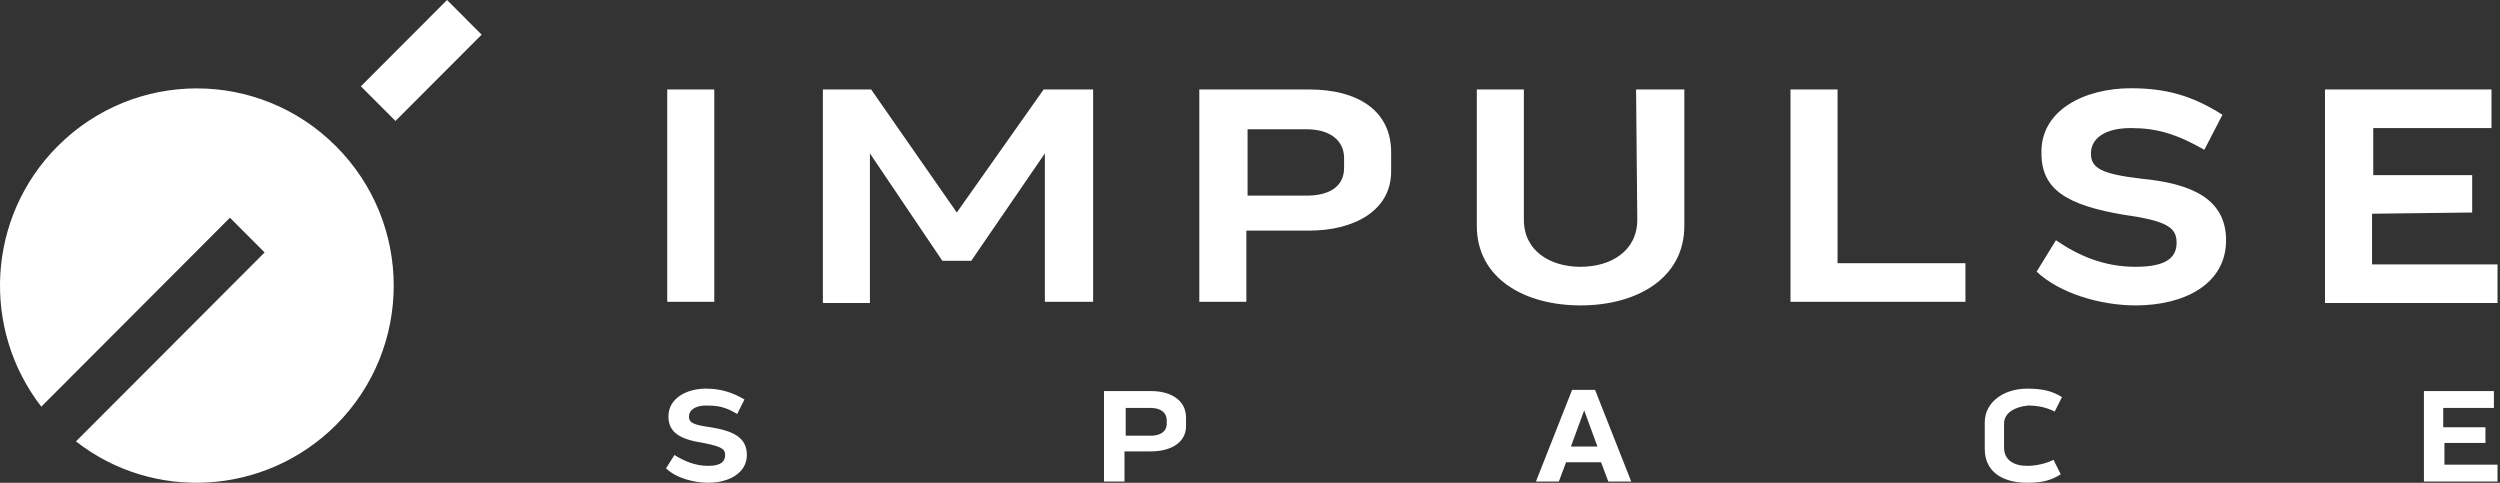 <svg xmlns="http://www.w3.org/2000/svg" width="523" height="101" fill="none"><rect width="100%" height="100%" fill="#333333" stroke="none"/><path fill="#fff" fill-rule="evenodd" d="M75.498 18.054 93.52 0l7.239 7.252-18.023 18.053-7.24-7.251ZM8.644 85.074C-3.941 68.835-2.768 45.44 12.057 30.59c16.103-16.13 42.126-16.13 58.23 0 16.104 16.131 16.104 42.197 0 58.328-14.931 14.85-38.287 16.025-54.391 3.42l39.46-39.527-7.252-7.264-39.46 39.526Zm130.94-66.359h9.844v44.419h-9.844v-44.42Zm42.657 0 17.92 25.742 18.173-25.742h10.349v44.419h-10.096V32.09L203.19 54.553h-6.057L181.988 32.09v31.295h-9.843V18.714h10.096Zm91.622 0c10.349 0 17.164 4.542 17.164 13.123v4.038c0 8.077-7.572 12.367-17.164 12.367h-13.125v14.89h-9.843V18.715h22.968Zm7.32 14.385c0-3.786-3.029-6.057-7.825-6.057h-12.367v13.881h12.367c4.544 0 7.825-1.767 7.825-5.805V33.1Zm61.082-14.386h10.096v28.52c0 11.104-10.096 16.657-21.707 16.657-11.61 0-21.707-5.553-21.707-16.657v-28.52h9.844v27.258c0 6.562 5.553 9.843 11.863 9.843s11.863-3.281 11.863-9.843l-.252-27.258Zm42.151 0v36.343h26.755v8.077h-36.599v-44.42h9.844Zm81.274 31.548c0 9.086-8.582 13.629-18.93 13.629-7.32 0-15.902-2.524-20.697-7.067l4.038-6.562c4.796 3.281 10.096 5.553 16.659 5.553 6.562 0 8.582-2.02 8.582-5.048 0-3.029-1.767-4.543-10.854-5.805-12.115-2.019-17.416-5.3-17.416-12.871-.252-9.086 9.087-13.629 18.678-13.629 7.32 0 12.873 1.514 19.183 5.553l-3.786 7.319c-5.805-3.281-9.844-4.543-15.397-4.543-5.553 0-8.329 2.271-8.329 5.3 0 3.028 2.019 4.29 10.601 5.3 10.601 1.01 17.668 4.29 17.668 12.871Zm30.541-5.552v10.6h26.25v8.076h-36.094V18.714h34.832v8.077h-24.736v9.843h20.698v7.823l-20.95.253ZM156.243 95.186c0 3.786-3.786 5.805-8.077 5.805-3.029 0-6.815-1.01-8.834-3.029l1.767-2.776c2.019 1.262 4.291 2.271 7.067 2.271 2.777 0 3.534-1.01 3.534-2.271 0-1.262-.757-1.767-4.543-2.524-5.049-.757-7.32-2.271-7.32-5.552 0-3.786 3.786-5.805 7.824-5.805 3.029 0 5.553.757 8.077 2.271l-1.514 3.029c-2.524-1.514-4.039-1.767-6.563-1.767-2.271 0-3.533 1.01-3.533 2.272 0 1.262.757 1.766 4.543 2.271 4.543.757 7.572 2.02 7.572 5.805Zm84.555-13.376c4.291 0 7.32 2.019 7.32 5.552v1.767c0 3.533-3.281 5.3-7.32 5.3h-5.553v6.309h-4.29V81.81h9.843Zm3.282 6.057c0-1.514-1.262-2.524-3.282-2.524h-5.3v5.805h5.3c1.767 0 3.282-.757 3.282-2.524v-.757Zm89.603-6.31 7.572 19.181h-4.796l-1.514-4.038h-7.32l-1.514 4.038h-4.796l7.572-19.18h4.796Zm.505 11.862-2.777-7.571-2.776 7.571h5.553Zm85.06-4.795v5.048c0 2.523 2.019 3.785 4.796 3.785 2.019 0 4.038-.504 5.552-1.261l1.515 3.028c-2.019 1.262-3.786 1.767-7.067 1.767-5.048 0-8.835-2.272-8.835-7.067v-5.552c0-4.29 4.039-7.067 8.835-7.067 3.281 0 5.3.505 7.319 1.767l-1.514 3.028c-1.515-.757-3.281-1.262-5.553-1.262-2.776.253-5.048 1.515-5.048 3.786Zm92.127 4.038v4.543h11.106v3.533h-15.397V81.81h14.64v3.533h-10.601v4.038h8.834v3.281h-8.582Z" clip-rule="evenodd"/></svg>